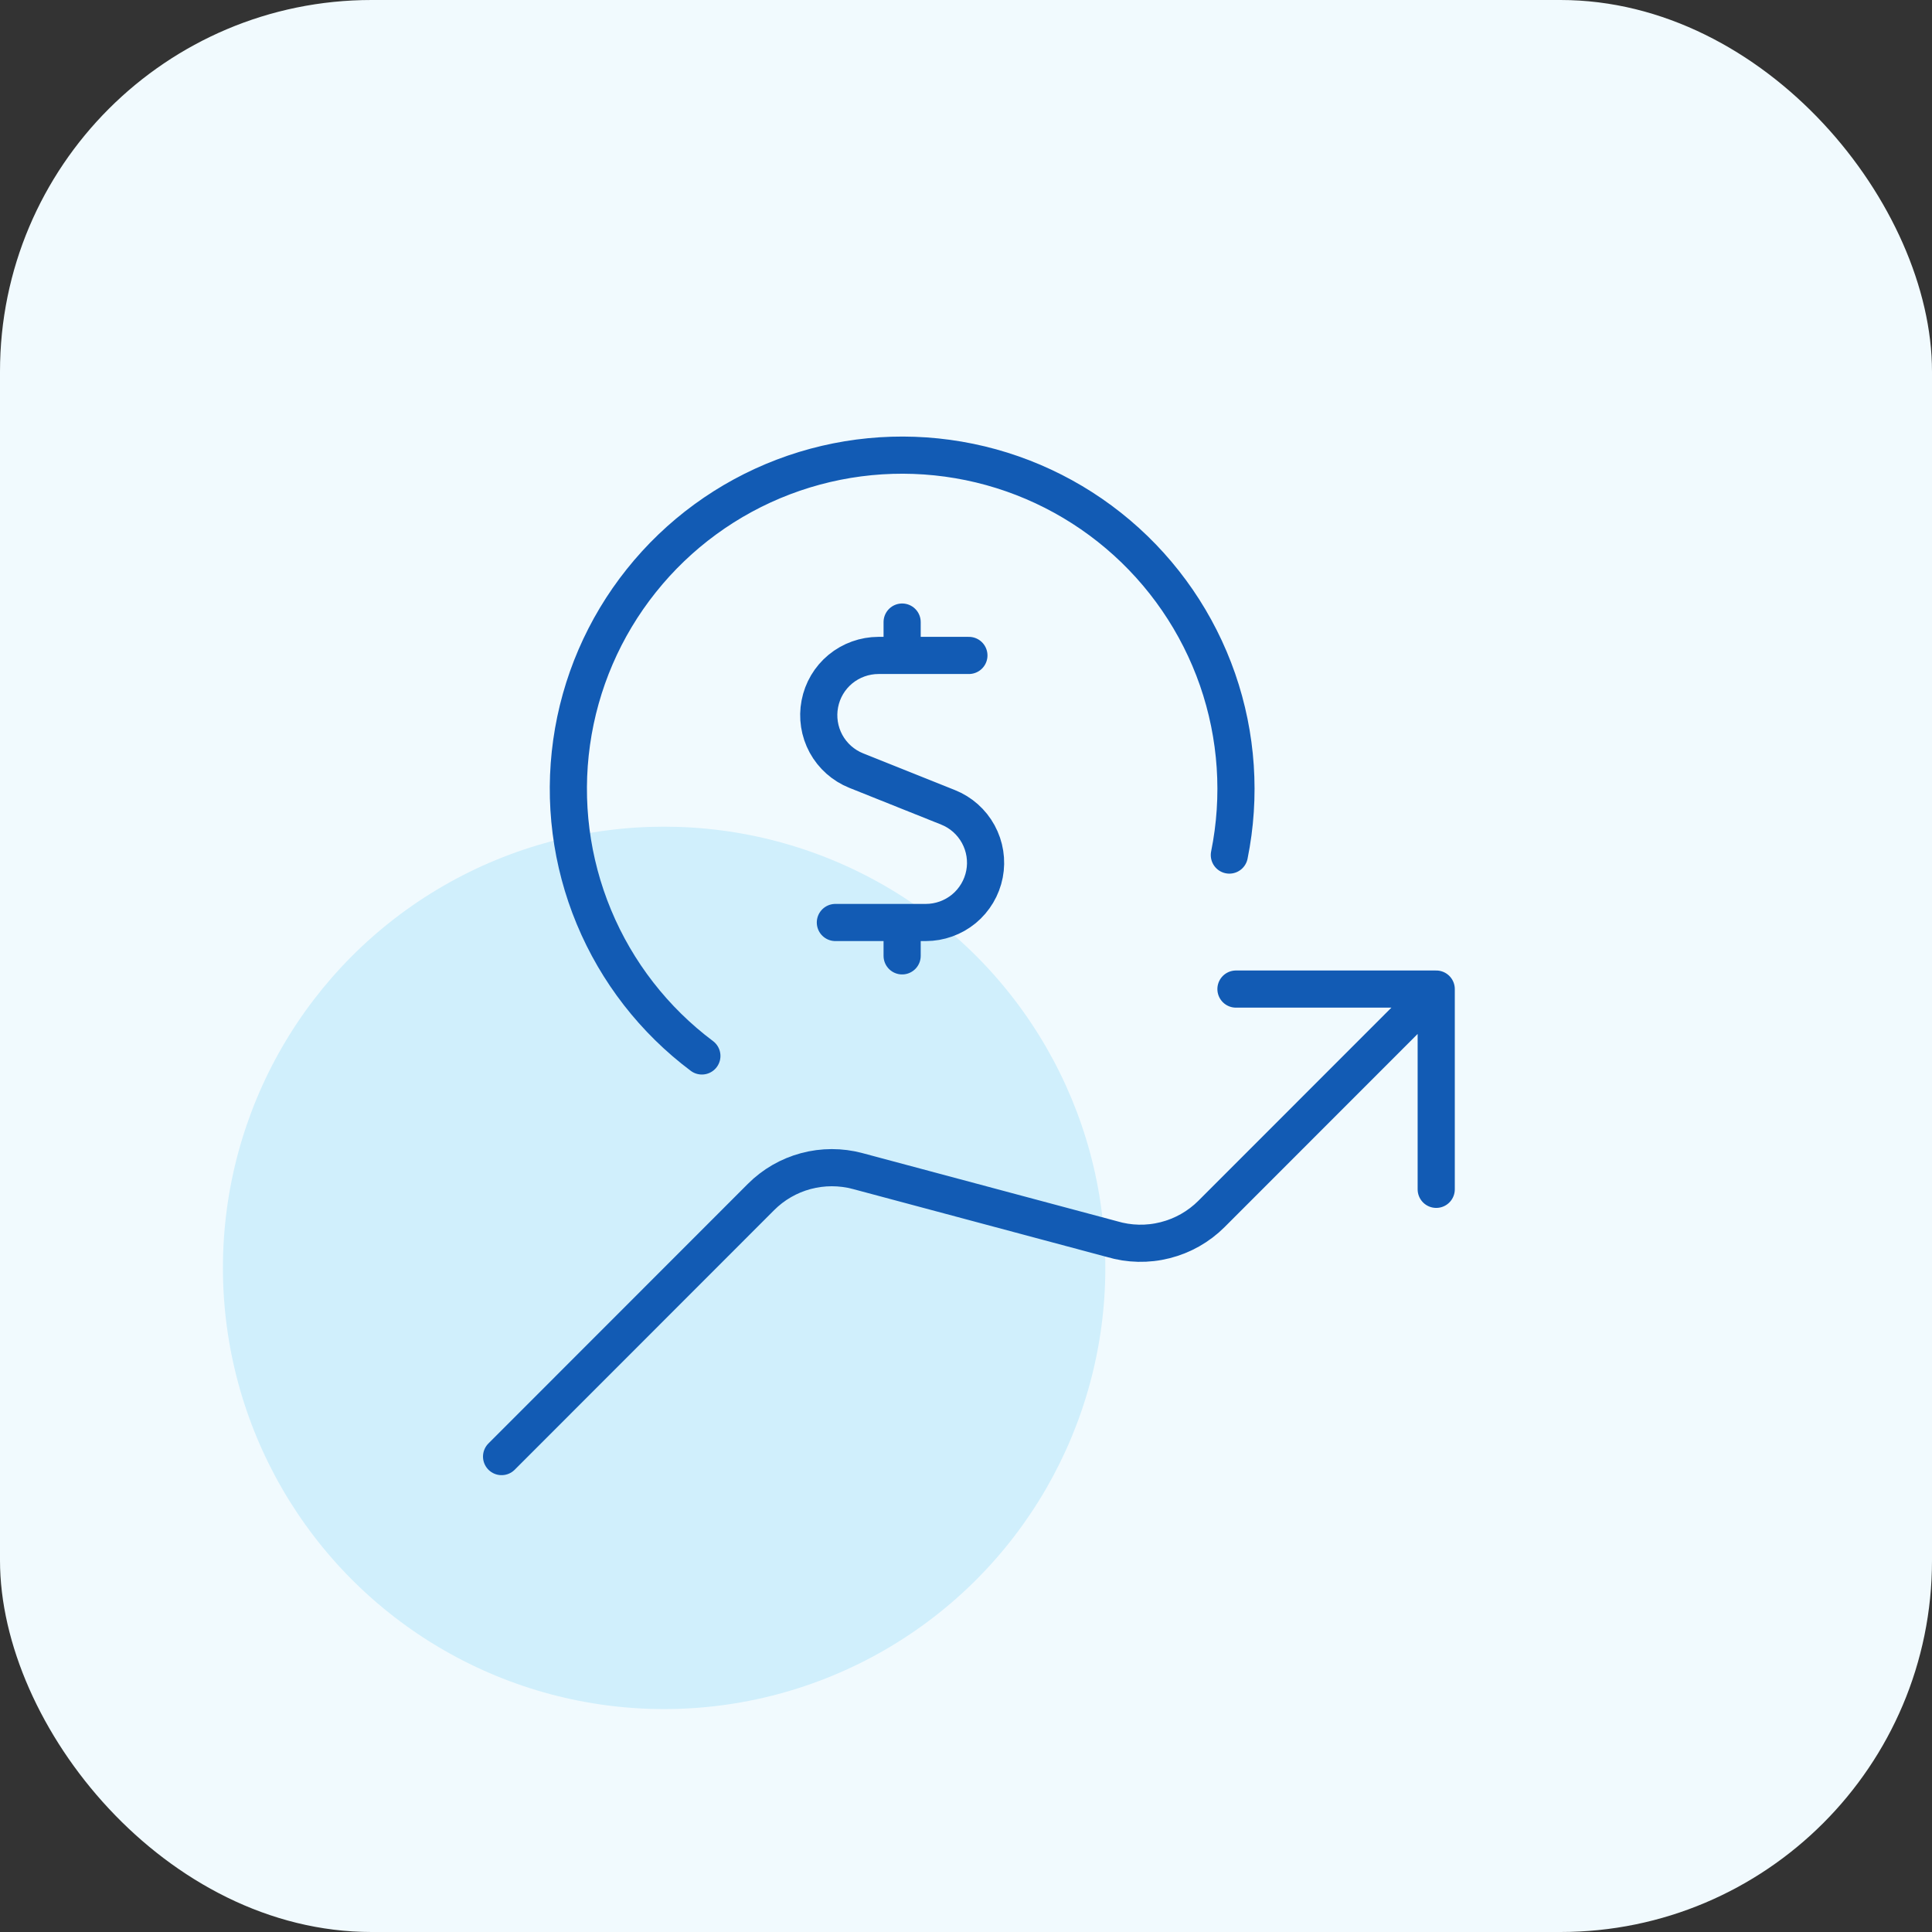 <?xml version="1.0" encoding="utf-8"?>
<svg xmlns="http://www.w3.org/2000/svg" fill="none" height="52" viewBox="0 0 52 52" width="52">
<rect x="0" y="0" width="52" height="52" fill="#333333" stroke="none"/>
<rect fill="#F1FAFE" height="52" rx="10" width="52"/>
<circle cx="17.875" cy="34.125" fill="#D0EFFC" r="11.875"/>
<path d="M38.656 32.011V26.621M38.656 26.621H33.266M38.656 26.621L32.607 32.673C32.263 33.017 31.832 33.261 31.36 33.38C30.888 33.5 30.393 33.489 29.927 33.35L23.083 31.519C22.627 31.397 22.146 31.398 21.689 31.52C21.232 31.643 20.816 31.883 20.482 32.218L13.5 39.204M26.078 17.641H23.643C23.27 17.642 22.908 17.772 22.62 18.009C22.332 18.247 22.136 18.577 22.066 18.944C21.995 19.31 22.054 19.69 22.232 20.018C22.411 20.346 22.698 20.601 23.044 20.74L25.516 21.729C25.863 21.867 26.151 22.123 26.33 22.451C26.509 22.779 26.569 23.159 26.498 23.526C26.427 23.893 26.23 24.224 25.942 24.462C25.653 24.699 25.291 24.829 24.917 24.829H22.484M24.281 17.641V16.743M24.281 25.727V24.829M33.088 23.014C33.407 21.439 33.297 19.806 32.77 18.288C32.242 16.77 31.317 15.42 30.091 14.381C28.865 13.342 27.383 12.65 25.799 12.379C24.214 12.108 22.586 12.266 21.084 12.838C19.582 13.41 18.261 14.375 17.259 15.632C16.256 16.888 15.609 18.39 15.385 19.982C15.161 21.574 15.368 23.196 15.985 24.681C16.601 26.165 17.605 27.457 18.891 28.421" stroke="#125BB4" stroke-linecap="round" stroke-linejoin="round"/>
</svg>